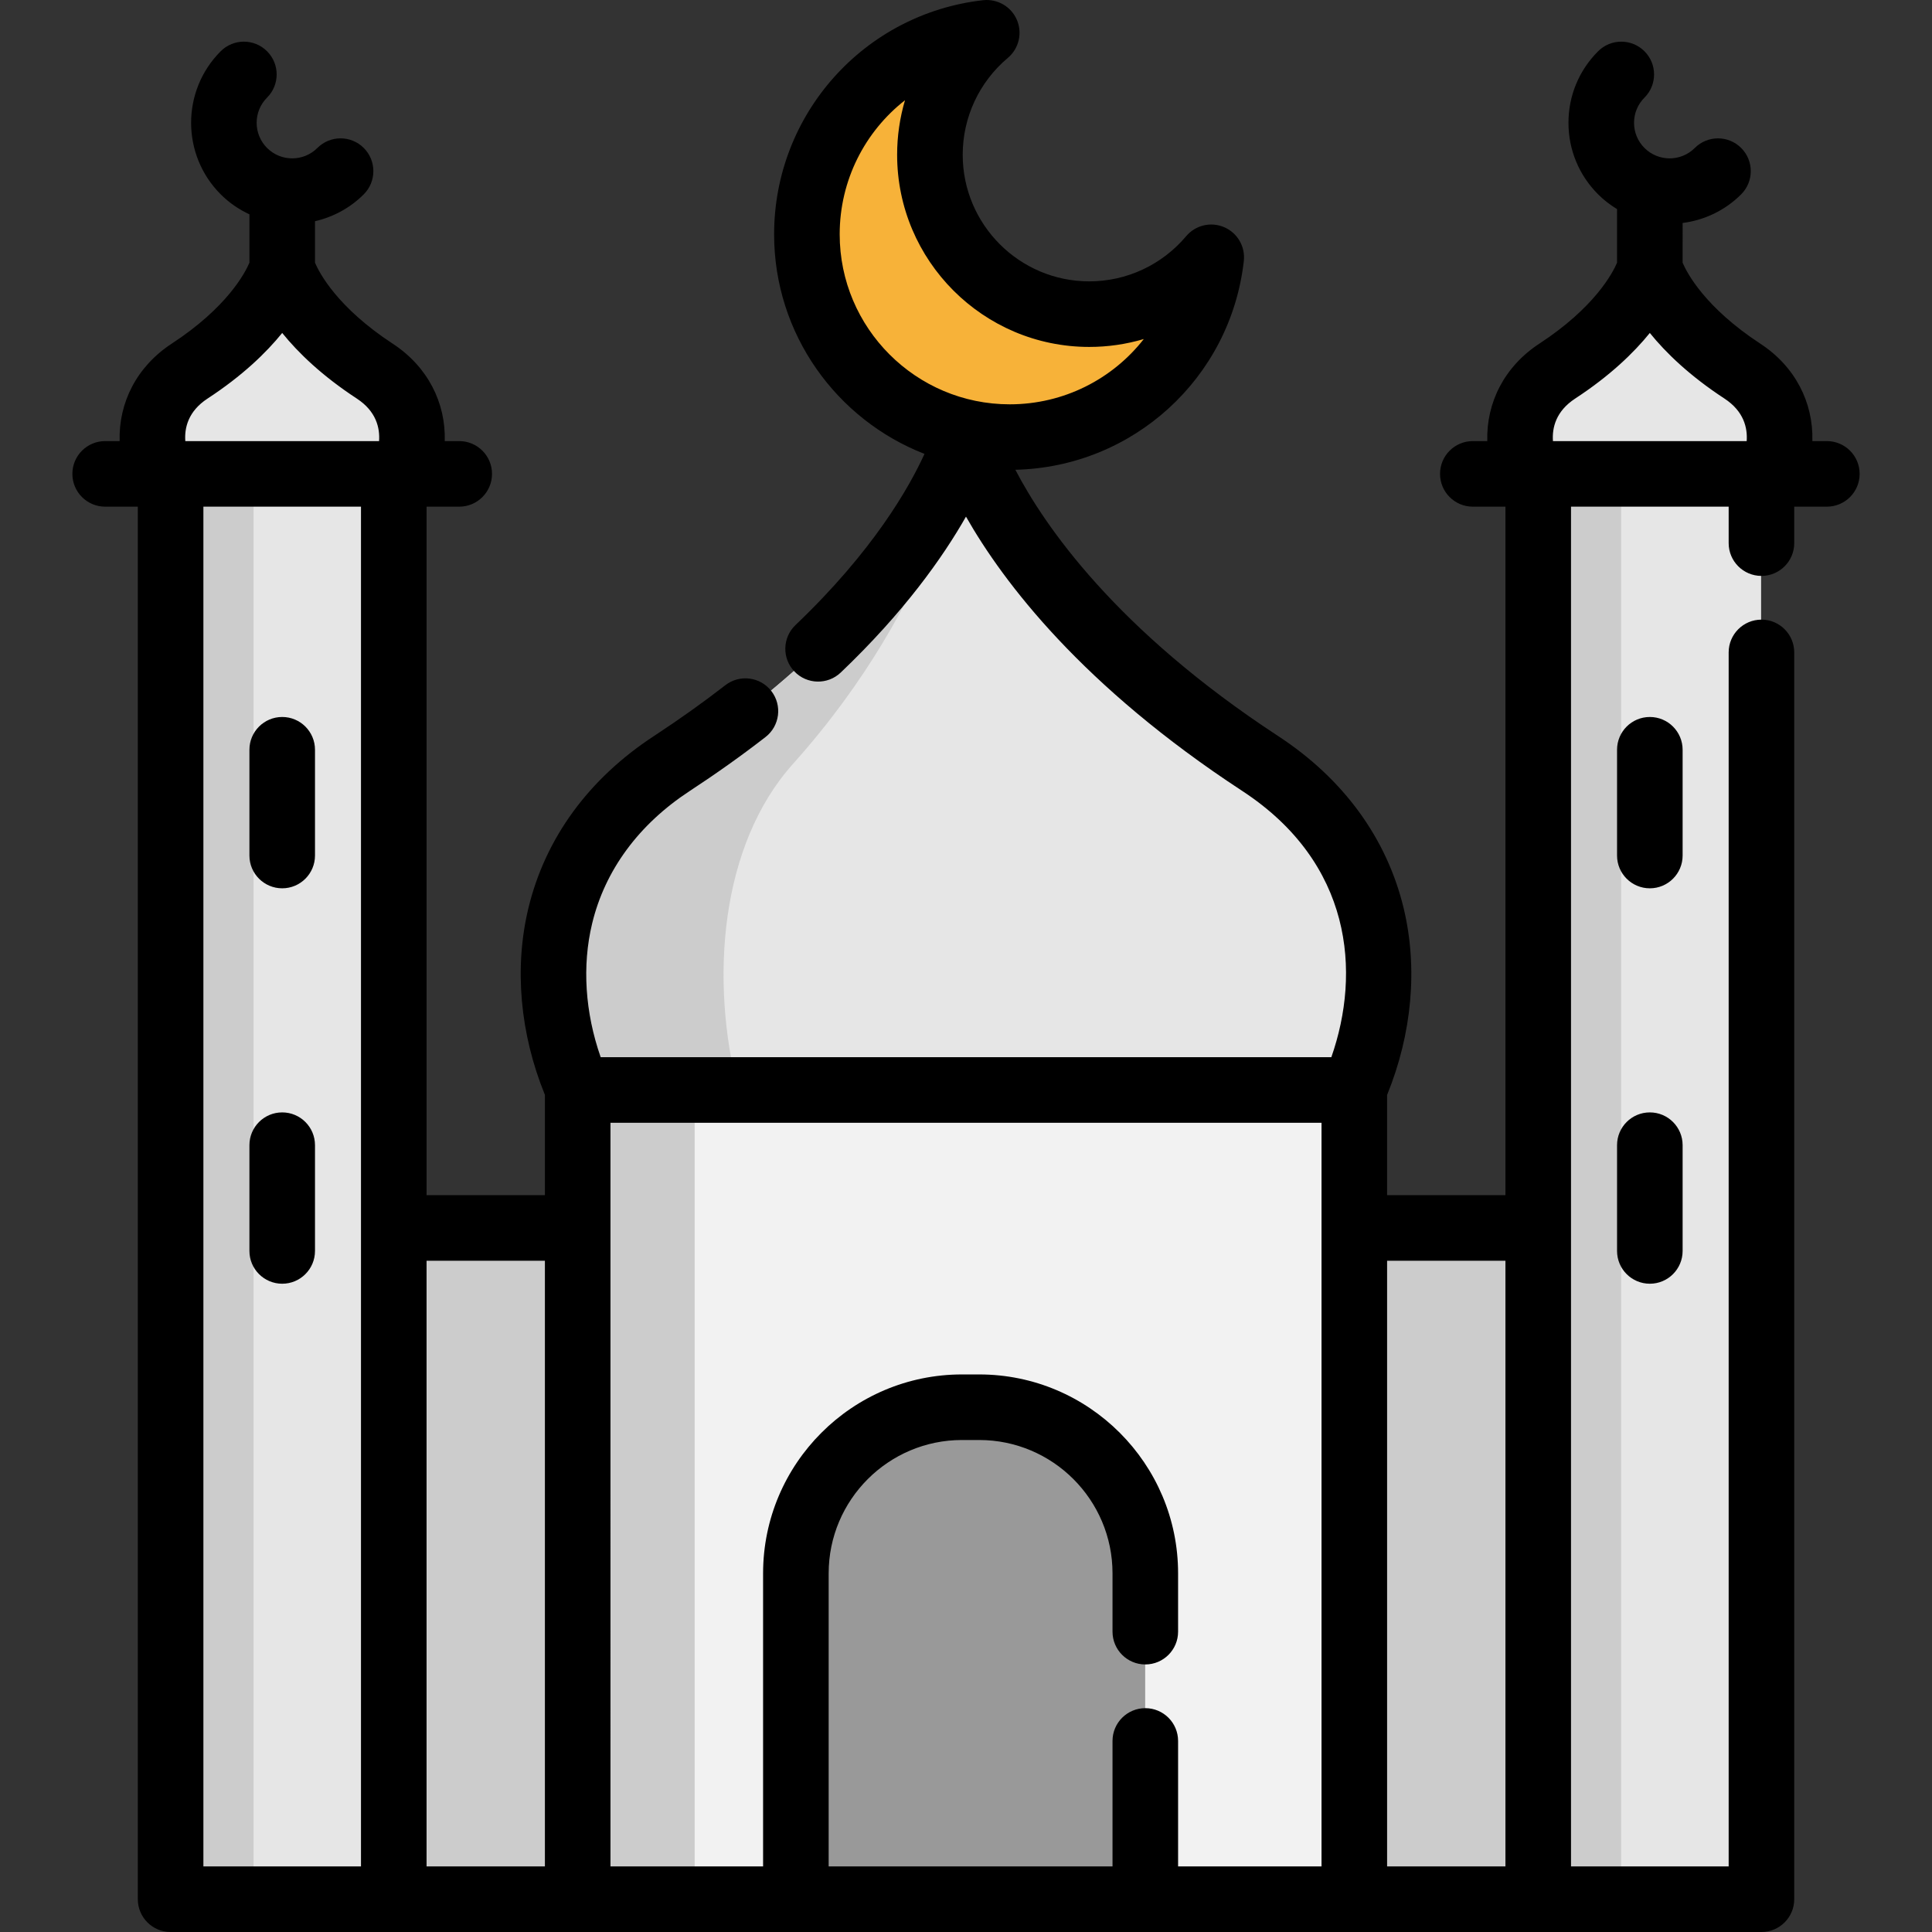 <?xml version="1.0" encoding="iso-8859-1"?>
<!-- Uploaded to: SVG Repo, www.svgrepo.com, Generator: SVG Repo Mixer Tools -->
<svg version="1.1" id="Layer_1" xmlns="http://www.w3.org/2000/svg" xmlns:xlink="http://www.w3.org/1999/xlink" 
	 viewBox="0 0 511.999 511.999" xml:space="preserve">
<rect x="0" y="0" width="511.999" height="511.999" fill="#333333" stroke="none"/>
<g>
	<path style="fill:#E6E6E6;" d="M461.669,98.442c10.369,6.789,11.84,18.015,7.785,27.225h-2.746h-59.154h-2.757
		c-4.043-9.21-2.572-20.436,7.785-27.225c21.097-13.798,24.549-27.225,24.549-27.225S440.584,84.644,461.669,98.442z"/>
	<path style="fill:#E6E6E6;" d="M99.235,98.442c10.369,6.789,11.84,18.015,7.785,27.225h-2.757H45.121h-2.757
		c-4.055-9.21-2.584-20.436,7.785-27.225c21.097-13.798,24.549-27.225,24.549-27.225S78.15,84.644,99.235,98.442z"/>
</g>
<path style="fill:#F7B239;" d="M288.574,83.335c12.976,0,24.572-5.862,32.323-15.061c-3.024,26.808-25.777,47.65-53.397,47.65
	c-29.693,0-53.756-24.063-53.756-53.744c0-27.631,20.842-50.373,47.662-53.408c-9.21,7.751-15.061,19.359-15.061,32.323
	C246.345,64.428,265.253,83.335,288.574,83.335z"/>
<path style="fill:#999999;" d="M303.426,417.038v86.357h-92.601v-86.357c0-24.306,19.718-44.024,44.024-44.024h4.553
	C283.719,373.013,303.426,392.732,303.426,417.038z"/>
<g>
	<polygon style="fill:#E6E6E6;" points="466.709,125.668 466.709,503.394 407.555,503.394 407.555,325.502 407.555,125.668 	"/>
	<polygon style="fill:#E6E6E6;" points="104.263,325.502 104.263,503.394 45.121,503.394 45.121,125.668 104.263,125.668 	"/>
</g>
<g>
	<polygon style="fill:#CCCCCC;" points="67.19,325.502 67.19,503.394 45.121,503.394 45.121,125.668 67.19,125.668 	"/>
	<polygon style="fill:#CCCCCC;" points="429.625,325.502 429.625,503.394 407.555,503.394 407.555,125.668 429.625,125.668 	"/>
	<rect x="104.263" y="325.498" style="fill:#CCCCCC;" width="48.739" height="177.892"/>
	<rect x="358.819" y="325.498" style="fill:#CCCCCC;" width="48.739" height="177.892"/>
</g>
<path style="fill:#F2F2F2;" d="M358.815,325.502v177.892h-55.389v-86.357c0-24.306-19.707-44.024-44.024-44.024h-4.553
	c-24.306,0-44.024,19.718-44.024,44.024v86.357h-57.822V325.502v-36.563h0.185h205.453h0.174V325.502z"/>
<rect x="153.006" y="288.934" style="fill:#CCCCCC;" width="31.083" height="209.219"/>
<path style="fill:#E6E6E6;" d="M333.895,202.432c32.937,21.56,37.606,57.243,24.746,86.507H153.188
	c-12.871-29.264-8.191-64.947,24.746-86.507c67.009-43.862,77.981-86.507,77.981-86.507S266.874,158.57,333.895,202.432z"/>
<path style="fill:#CCCCCC;" d="M210.155,202.432c39.221-43.751,45.725-86.281,45.757-86.497
	c-0.112,0.429-11.308,42.857-77.978,86.497c-32.937,21.56-37.617,57.243-24.746,86.507h42.445
	C188.081,259.675,190.827,223.992,210.155,202.432z"/>
<path d="M484.131,116.893h-3.839c0.3-10.201-4.548-19.767-13.774-25.807c-14.681-9.607-19.44-18.728-20.607-21.462V59.091
	c5.677-0.729,11.166-3.242,15.516-7.592c3.393-3.393,3.393-8.895,0-12.287c-3.393-3.393-8.895-3.393-12.287,0
	c-3.677,3.677-9.66,3.677-13.338,0c-1.783-1.783-2.764-4.151-2.764-6.67s0.981-4.887,2.764-6.668c3.393-3.393,3.393-8.895,0-12.289
	c-3.393-3.392-8.895-3.393-12.289,0c-5.065,5.065-7.854,11.797-7.854,18.958c0,7.16,2.789,13.893,7.854,18.957
	c1.541,1.541,3.236,2.826,5.02,3.912v14.213c-1.167,2.735-5.929,11.855-20.623,21.466c-9.213,6.038-14.058,15.603-13.761,25.803
	h-3.835c-4.799,0-8.689,3.89-8.689,8.689c0,4.799,3.89,8.689,8.689,8.689h8.643v182.457h-31.361v-26.558
	c6.616-16.21,8.19-33.693,4.386-49.492c-4.458-18.518-15.951-34.287-33.236-45.601c-43.129-28.226-62.023-55.896-69.662-70.583
	c31.141-0.732,57.035-24.263,60.54-55.33c0.43-3.806-1.683-7.442-5.201-8.955c-3.517-1.514-7.612-0.546-10.078,2.383
	c-6.41,7.607-15.769,11.971-25.679,11.971c-18.494,0-33.539-15.05-33.539-33.551c0-9.917,4.362-19.276,11.966-25.675
	c2.931-2.467,3.901-6.562,2.388-10.08c-1.514-3.52-5.158-5.627-8.959-5.202c-31.569,3.573-55.374,30.246-55.374,62.043
	c0,26.461,16.558,49.115,39.852,58.187c-4.043,8.878-13.616,25.766-34.187,45.363c-3.474,3.31-3.608,8.811-0.298,12.285
	c3.31,3.476,8.809,3.608,12.285,0.298c16.796-16.003,27.062-30.536,33.196-41.32c9.97,17.538,30.901,45.005,73.233,72.709
	c29.111,19.055,31.499,47.99,23.589,70.549H159.188c-4.142-11.838-4.962-24.231-2.267-35.42
	c3.404-14.135,12.346-26.282,25.862-35.129c7.03-4.602,13.788-9.412,20.087-14.299c3.791-2.941,4.481-8.399,1.54-12.191
	c-2.943-3.791-8.4-4.48-12.191-1.54c-5.933,4.603-12.309,9.141-18.952,13.489c-17.286,11.315-28.781,27.084-33.239,45.601
	c-3.803,15.793-2.234,33.266,4.378,49.467v26.585h-31.361v-182.46h8.654c4.799,0,8.689-3.89,8.689-8.689
	c0-4.799-3.89-8.689-8.689-8.689h-3.838c0.301-10.201-4.548-19.767-13.775-25.806c-14.68-9.607-19.44-18.728-20.607-21.463V58.625
	c4.736-1.088,9.239-3.444,12.921-7.126c3.393-3.393,3.393-8.895,0-12.289c-3.394-3.393-8.895-3.392-12.289,0
	c-3.677,3.677-9.662,3.678-13.338,0c-3.677-3.677-3.678-9.661,0-13.339c3.393-3.393,3.393-8.895,0-12.287
	c-3.393-3.393-8.895-3.393-12.287,0c-10.452,10.452-10.452,27.462,0,37.915c2.271,2.271,4.861,4.018,7.615,5.301v12.824
	c-1.167,2.735-5.928,11.855-20.619,21.464c-9.225,6.041-14.074,15.604-13.774,25.806h-3.838c-4.799,0-8.689,3.89-8.689,8.689
	s3.89,8.689,8.689,8.689h8.654V503.31c0,4.799,3.89,8.689,8.689,8.689h421.588c4.799,0,8.689-3.89,8.689-8.689V172.897
	c0-4.799-3.89-8.689-8.689-8.689s-8.689,3.89-8.689,8.689v321.723h-41.777v-360.35h41.777v9.662c0,4.799,3.89,8.689,8.689,8.689
	s8.689-3.89,8.689-8.689v-9.662h8.643c4.799,0,8.689-3.89,8.689-8.689S488.93,116.893,484.131,116.893z M222.524,62.095
	c0-14.346,6.711-27.247,17.31-35.532c-1.371,4.636-2.087,9.496-2.087,14.447c0,28.083,22.842,50.929,50.917,50.929
	c4.952,0,9.814-0.717,14.455-2.09c-8.281,10.592-21.181,17.301-35.527,17.301C242.74,107.15,222.524,86.938,222.524,62.095z
	 M398.956,334.105V494.62h-31.361V334.105H398.956z M144.404,334.105V494.62h-31.361V334.105H144.404z M54.995,105.629
	c9.259-6.057,15.547-12.147,19.791-17.392c4.241,5.243,10.525,11.334,19.778,17.39c5.143,3.367,6.143,7.767,5.891,11.267H49.107
	C48.856,113.393,49.854,108.994,54.995,105.629z M53.9,134.271h41.765V494.62H53.9C53.9,494.62,53.9,134.271,53.9,134.271z
	 M303.516,452.68c-4.799,0-8.689,3.89-8.689,8.689v33.251h-75.223v-77.668c0-19.484,15.851-35.335,35.335-35.335h4.553
	c19.484,0,35.335,15.851,35.335,35.335v15.454c0,4.799,3.89,8.689,8.689,8.689s8.689-3.89,8.689-8.689v-15.454
	c0-29.066-23.647-52.713-52.713-52.713h-4.553c-29.066,0-52.713,23.647-52.713,52.713v77.668h-40.444V297.542h188.435V494.62
	h-38.011v-33.251C312.205,456.57,308.315,452.68,303.516,452.68z M462.89,116.893h-51.344c-0.249-3.502,0.75-7.901,5.882-11.264
	c9.259-6.057,15.547-12.147,19.791-17.392c4.241,5.243,10.525,11.334,19.78,17.388C462.143,108.993,463.142,113.393,462.89,116.893z
	"/>
<path d="M445.911,198.697c0-4.799-3.89-8.689-8.689-8.689c-4.799,0-8.689,3.89-8.689,8.689v28.025c0,4.799,3.89,8.689,8.689,8.689
	c4.799,0,8.689-3.89,8.689-8.689V198.697z"/>
<path d="M437.222,294.797c-4.799,0-8.689,3.89-8.689,8.689v28.025c0,4.799,3.89,8.689,8.689,8.689c4.799,0,8.689-3.89,8.689-8.689
	v-28.025C445.911,298.687,442.021,294.797,437.222,294.797z"/>
<path d="M74.788,190.008c-4.799,0-8.689,3.89-8.689,8.689v28.025c0,4.799,3.89,8.689,8.689,8.689s8.689-3.89,8.689-8.689v-28.025
	C83.477,193.898,79.587,190.008,74.788,190.008z"/>
<path d="M74.788,294.797c-4.799,0-8.689,3.89-8.689,8.689v28.025c0,4.799,3.89,8.689,8.689,8.689s8.689-3.89,8.689-8.689v-28.025
	C83.477,298.687,79.587,294.797,74.788,294.797z"/>
</svg>
